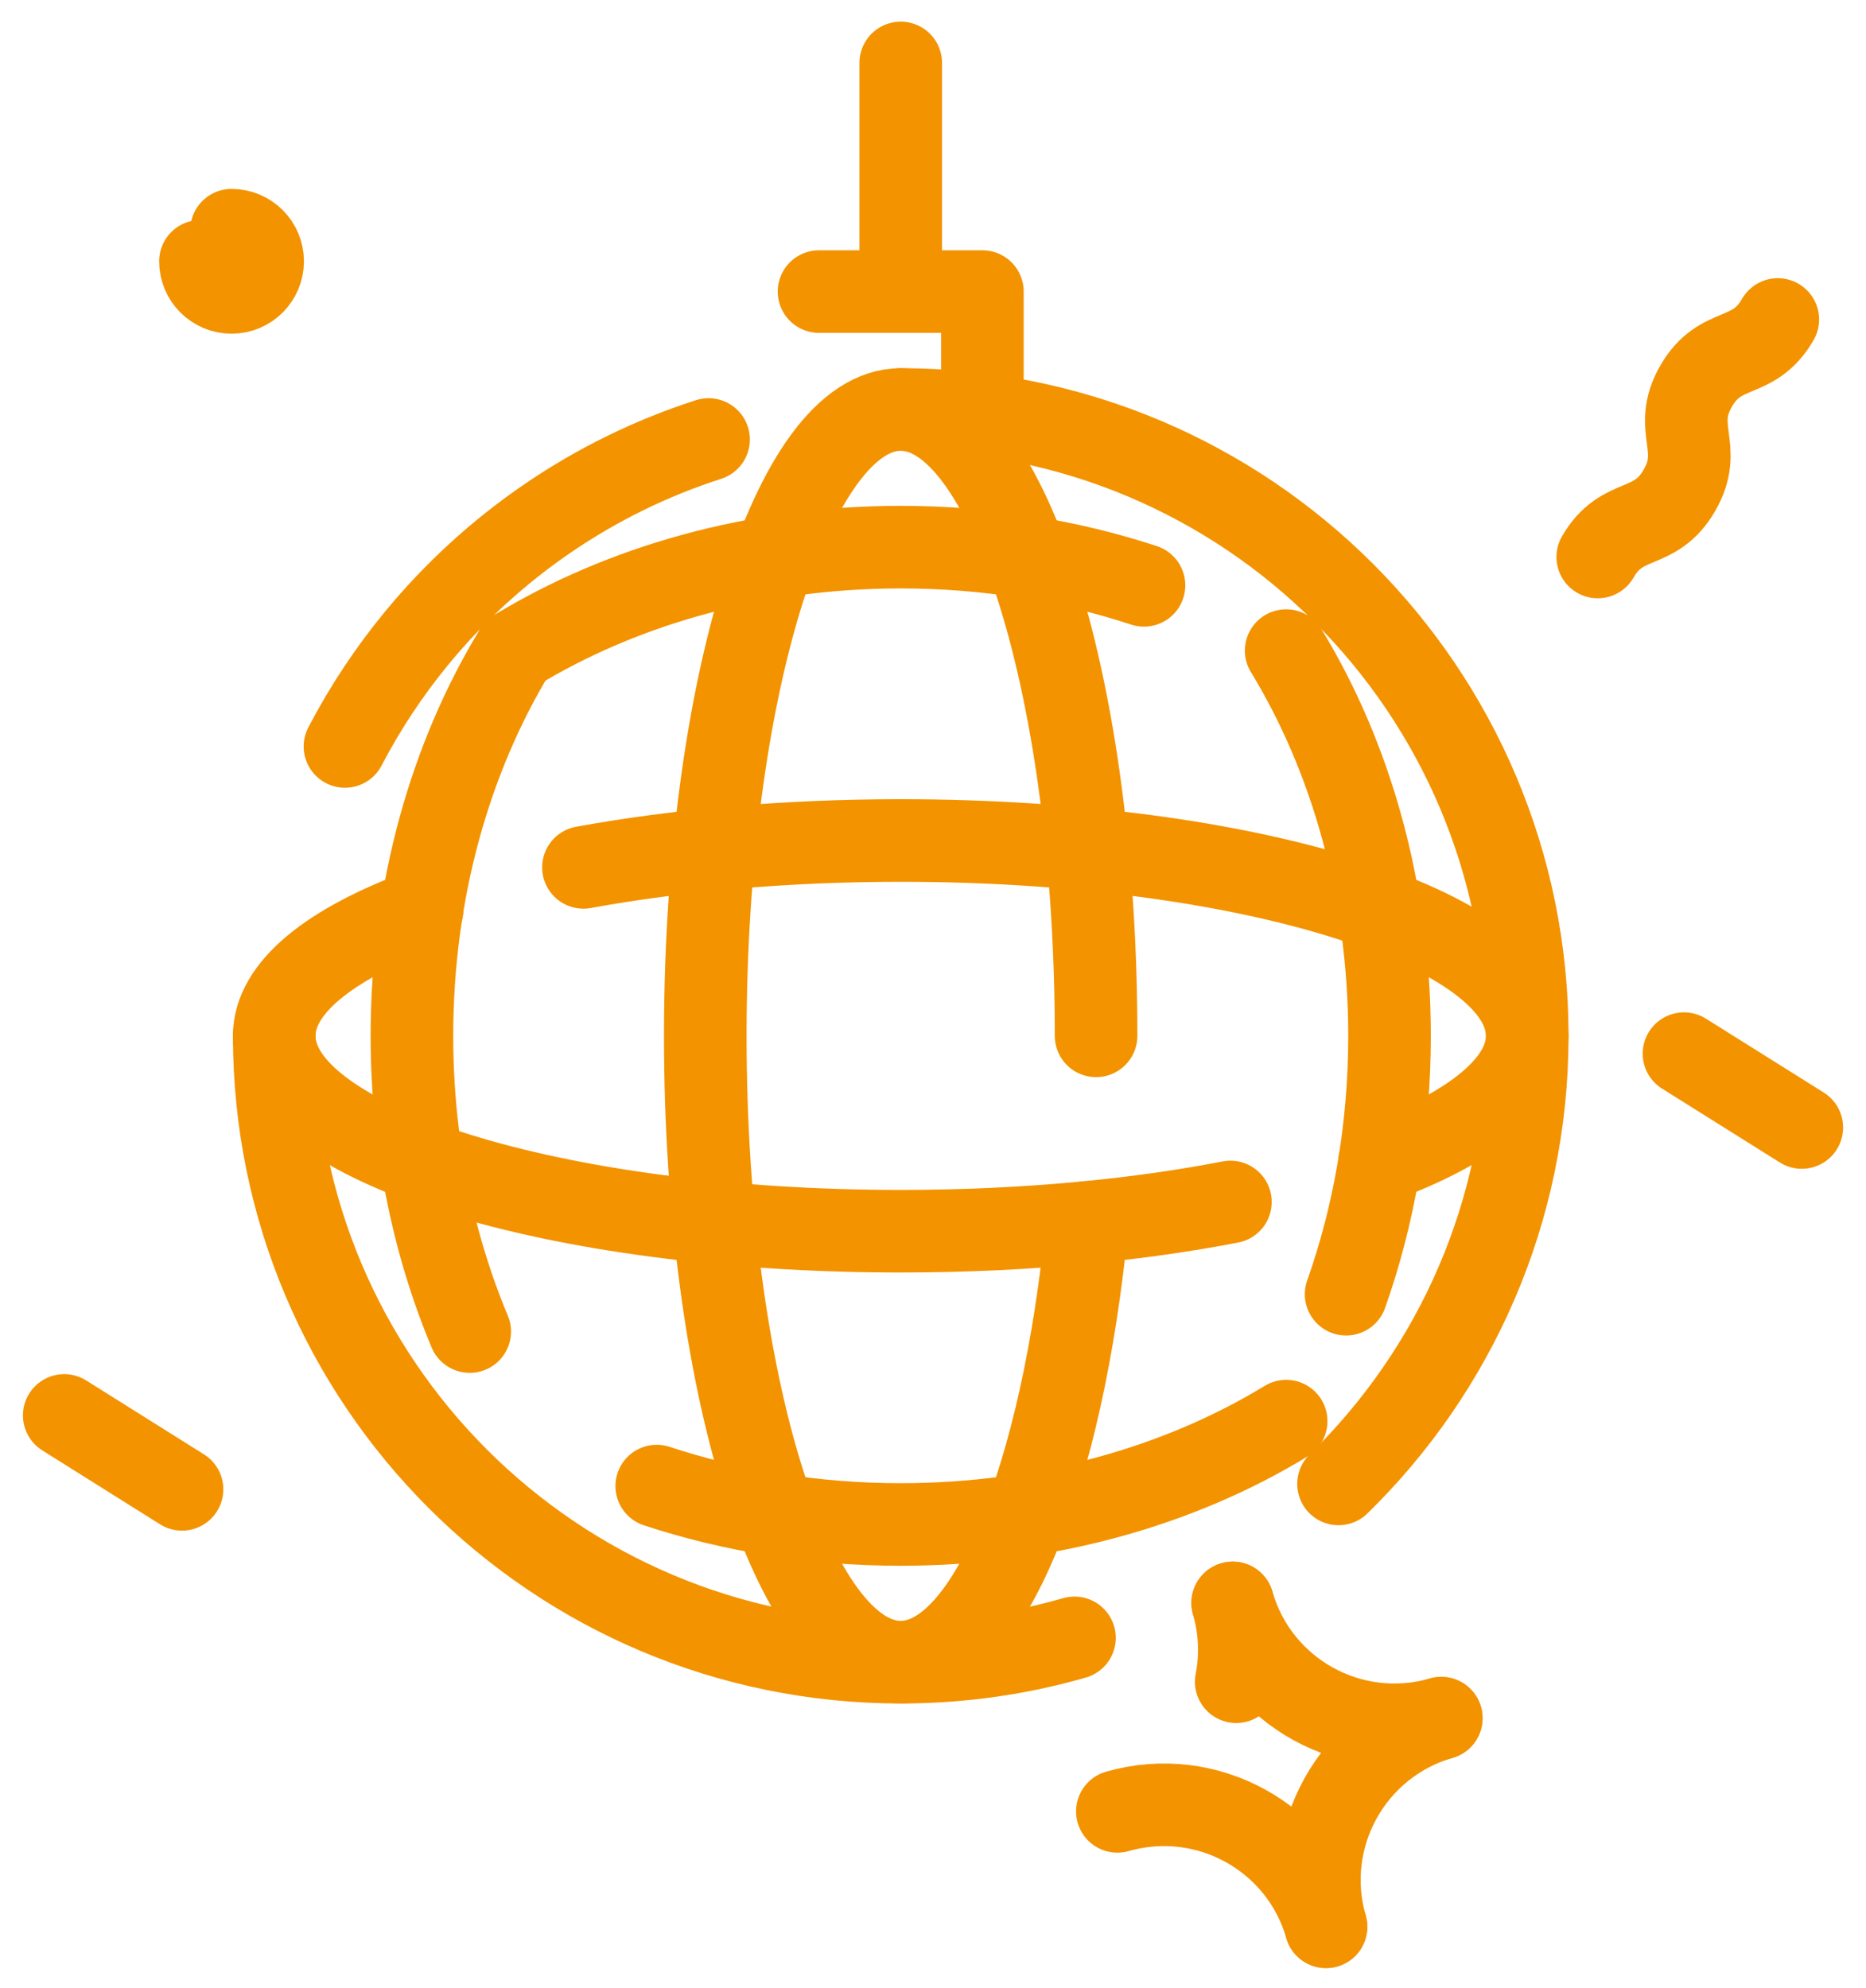 <?xml version="1.0" encoding="UTF-8"?>
<svg xmlns="http://www.w3.org/2000/svg" width="61" height="65" viewBox="0 0 61 65" fill="none">
  <path d="M43.347 63C42.505 60.076 44.19 57.023 47.115 56.179" stroke="#F39300" stroke-width="2.7" stroke-miterlimit="10" stroke-linecap="round" stroke-linejoin="round"></path>
  <path d="M36.527 59.227C39.455 58.387 42.508 60.076 43.348 63" stroke="#F39300" stroke-width="2.7" stroke-miterlimit="10" stroke-linecap="round" stroke-linejoin="round"></path>
  <path d="M47.115 56.179C44.187 57.024 41.139 55.337 40.297 52.411" stroke="#F39300" stroke-width="2.7" stroke-miterlimit="10" stroke-linecap="round" stroke-linejoin="round"></path>
  <path d="M40.297 52.411C40.545 53.281 40.573 54.158 40.413 54.988" stroke="#F39300" stroke-width="2.7" stroke-miterlimit="10" stroke-linecap="round" stroke-linejoin="round"></path>
  <path d="M58.117 10.446C57.314 11.842 56.25 11.23 55.446 12.625C54.644 14.021 55.708 14.633 54.902 16.03C54.098 17.429 53.034 16.817 52.231 18.212" stroke="#F39300" stroke-width="2.7" stroke-miterlimit="10" stroke-linecap="round" stroke-linejoin="round"></path>
  <path d="M7.569 7.527C8.131 7.527 8.586 7.982 8.586 8.543C8.586 9.105 8.131 9.561 7.569 9.561C7.008 9.561 6.553 9.106 6.553 8.543" stroke="#F39300" stroke-width="2.7" stroke-miterlimit="10" stroke-linecap="round" stroke-linejoin="round"></path>
  <path d="M5.95 48.697L2.1 46.28" stroke="#F39300" stroke-width="2.7" stroke-miterlimit="10" stroke-linecap="round" stroke-linejoin="round"></path>
  <path d="M58.901 36.866L55.05 34.451" stroke="#F39300" stroke-width="2.7" stroke-miterlimit="10" stroke-linecap="round" stroke-linejoin="round"></path>
  <path d="M35.125 53.553C33.322 54.072 31.416 54.349 29.445 54.349C18.134 54.349 8.965 45.18 8.965 33.87" stroke="#F39300" stroke-width="2.7" stroke-miterlimit="10" stroke-linecap="round" stroke-linejoin="round"></path>
  <path d="M29.445 13.389C40.758 13.389 49.926 22.559 49.926 33.869C49.926 39.611 47.564 44.801 43.757 48.52" stroke="#F39300" stroke-width="2.7" stroke-miterlimit="10" stroke-linecap="round" stroke-linejoin="round"></path>
  <path d="M11.277 24.407C11.937 23.14 12.728 21.95 13.629 20.855C16.093 17.865 19.389 15.585 23.163 14.37" stroke="#F39300" stroke-width="2.7" stroke-miterlimit="10" stroke-linecap="round" stroke-linejoin="round"></path>
  <path d="M29.445 9.533V2.058" stroke="#F39300" stroke-width="2.7" stroke-miterlimit="10" stroke-linecap="round" stroke-linejoin="round"></path>
  <path d="M35.543 39.968C34.734 48.3 32.309 54.348 29.444 54.348C25.917 54.348 23.056 45.18 23.056 33.869C23.056 22.559 25.917 13.389 29.444 13.389C32.972 13.389 35.831 22.559 35.831 33.869" stroke="#F39300" stroke-width="2.7" stroke-miterlimit="10" stroke-linecap="round" stroke-linejoin="round"></path>
  <path d="M15.355 43.538C14.15 40.659 13.466 37.367 13.466 33.87C13.466 29.119 14.729 24.745 16.848 21.269" stroke="#F39300" stroke-width="2.7" stroke-miterlimit="10" stroke-linecap="round" stroke-linejoin="round"></path>
  <path d="M42.045 21.273C44.162 24.747 45.424 29.119 45.424 33.869C45.424 36.882 44.917 39.742 44.005 42.317" stroke="#F39300" stroke-width="2.7" stroke-miterlimit="10" stroke-linecap="round" stroke-linejoin="round"></path>
  <path d="M42.045 46.467C38.57 48.586 34.196 49.846 29.445 49.846C26.615 49.846 23.92 49.398 21.469 48.59" stroke="#F39300" stroke-width="2.7" stroke-miterlimit="10" stroke-linecap="round" stroke-linejoin="round"></path>
  <path d="M16.847 21.27C20.323 19.152 24.694 17.89 29.445 17.89C32.265 17.89 34.951 18.335 37.397 19.139" stroke="#F39300" stroke-width="2.7" stroke-miterlimit="10" stroke-linecap="round" stroke-linejoin="round"></path>
  <path d="M40.223 39.301C38.775 39.582 37.203 39.808 35.543 39.969C33.616 40.157 31.569 40.257 29.444 40.257C18.134 40.257 8.964 37.399 8.964 33.87C8.964 32.299 10.783 30.86 13.799 29.748" stroke="#F39300" stroke-width="2.7" stroke-miterlimit="10" stroke-linecap="round" stroke-linejoin="round"></path>
  <path d="M19.073 28.361C22.115 27.804 25.661 27.482 29.444 27.482C40.754 27.482 49.925 30.341 49.925 33.87C49.925 35.439 48.11 36.876 45.099 37.987" stroke="#F39300" stroke-width="2.7" stroke-miterlimit="10" stroke-linecap="round" stroke-linejoin="round"></path>
  <path d="M26.774 9.534H32.115V13.572" stroke="#F39300" stroke-width="2.7" stroke-miterlimit="10" stroke-linecap="round" stroke-linejoin="round"></path>
</svg>
